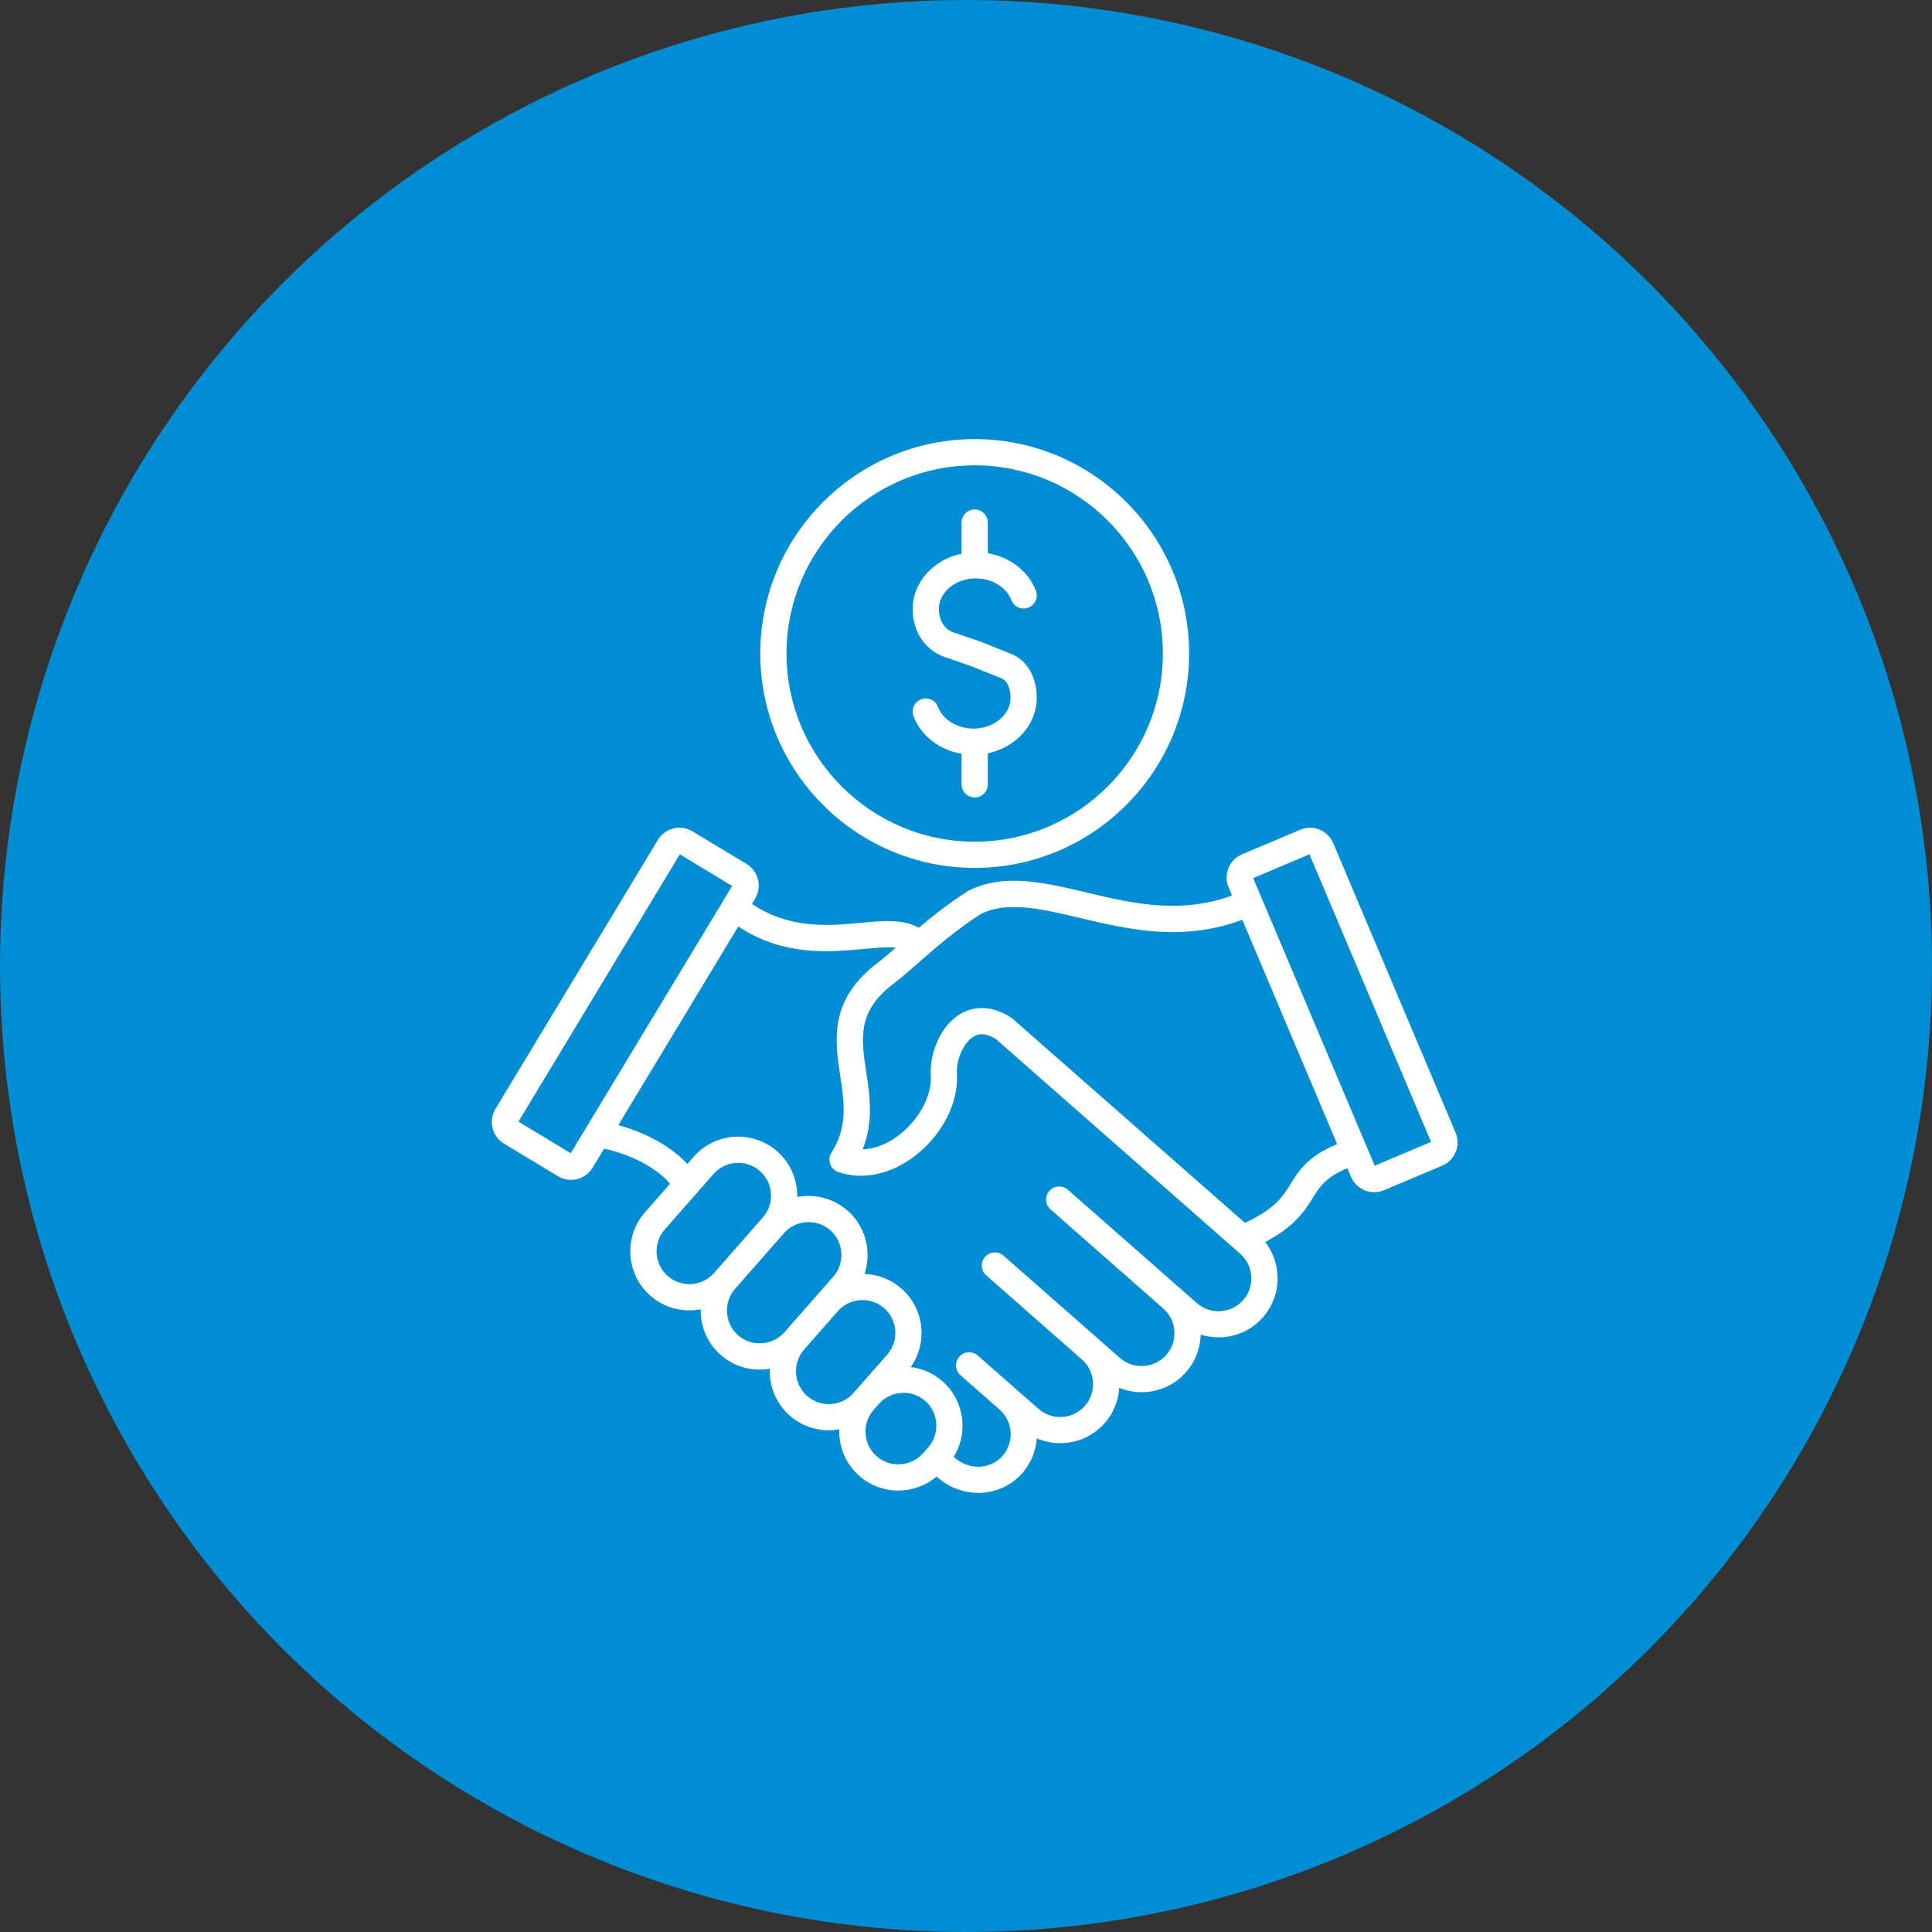 <svg width="110" height="110" viewBox="0 0 110 110" fill="none" xmlns="http://www.w3.org/2000/svg">
<rect x="0" y="0" width="110" height="110" fill="#333333" stroke="none"/>
<circle cx="55" cy="55" r="55" fill="#008DD3"/>
<path d="M55.495 49.415C62.226 49.415 67.703 43.939 67.703 37.207C67.703 30.475 62.227 25 55.495 25C48.763 25 43.287 30.476 43.287 37.208C43.287 43.94 48.764 49.415 55.495 49.415ZM55.495 26.494C61.403 26.494 66.209 31.3 66.209 37.208C66.209 43.116 61.403 47.922 55.495 47.922C49.587 47.922 44.781 43.116 44.781 37.208C44.781 31.3 49.587 26.494 55.495 26.494ZM82.876 64.487L75.908 48.005C75.835 47.831 75.728 47.673 75.594 47.541C75.46 47.409 75.301 47.305 75.126 47.234C74.952 47.163 74.765 47.126 74.576 47.128C74.388 47.129 74.202 47.168 74.028 47.242L70.714 48.642C70.541 48.715 70.383 48.822 70.251 48.956C70.119 49.09 70.014 49.249 69.944 49.424C69.799 49.78 69.802 50.169 69.951 50.52L70.148 50.985C67.179 52.077 64.453 51.43 61.811 50.804C59.411 50.235 57.143 49.698 55.122 50.725C55.098 50.737 55.074 50.751 55.051 50.766C53.965 51.474 53.069 52.184 52.307 52.827C51.45 52.314 50.265 52.425 49.026 52.54C47.202 52.71 44.966 52.917 42.813 51.464L42.994 51.163C43.403 50.486 43.185 49.603 42.508 49.193L39.428 47.334C38.751 46.924 37.867 47.143 37.459 47.82L28.207 63.141C28.009 63.468 27.951 63.854 28.043 64.226C28.135 64.598 28.365 64.912 28.692 65.11L31.772 66.97C32.004 67.109 32.259 67.176 32.512 67.176C32.998 67.176 33.473 66.93 33.742 66.484L34.396 65.4C36.344 65.817 37.686 66.799 38.147 67.4L36.722 69.022C36.13 69.696 35.837 70.561 35.894 71.46C35.952 72.359 36.354 73.18 37.028 73.772C37.665 74.332 38.458 74.607 39.247 74.607C39.464 74.607 39.682 74.586 39.895 74.543C39.892 74.639 39.895 74.736 39.901 74.833C39.959 75.732 40.361 76.554 41.035 77.145C41.652 77.688 42.432 77.979 43.249 77.979C43.324 77.979 43.398 77.977 43.472 77.972C43.593 77.964 43.713 77.949 43.83 77.929C43.788 78.912 44.174 79.904 44.969 80.601C45.606 81.161 46.399 81.436 47.188 81.436C47.389 81.436 47.588 81.417 47.785 81.382C47.75 82.357 48.137 83.339 48.925 84.031C49.562 84.592 50.355 84.867 51.144 84.867C51.922 84.867 52.698 84.598 53.319 84.073L53.476 84.201C54.136 84.737 54.924 85 55.7 85C56.634 85 57.549 84.619 58.204 83.876C58.69 83.324 58.981 82.626 59.03 81.892C59.519 82.104 60.052 82.197 60.584 82.162C61.483 82.103 62.304 81.701 62.896 81.028C63.389 80.469 63.68 79.76 63.723 79.016C64.123 79.179 64.552 79.267 64.994 79.267C65.068 79.267 65.142 79.265 65.217 79.26C66.116 79.201 66.938 78.799 67.529 78.126C68.055 77.527 68.344 76.777 68.362 75.985C68.693 76.089 69.035 76.144 69.377 76.144C70.312 76.144 71.243 75.758 71.907 75.001C72.498 74.328 72.792 73.463 72.735 72.564C72.691 71.881 72.447 71.243 72.038 70.717C73.742 69.812 74.293 68.928 74.749 68.197C75.15 67.554 75.48 67.027 76.713 66.512L76.921 67.003C77.153 67.55 77.684 67.879 78.244 67.879C78.43 67.879 78.619 67.842 78.801 67.765L82.116 66.365C82.842 66.06 83.184 65.217 82.876 64.487ZM32.495 65.66L29.518 63.861L38.707 48.643L41.686 50.442L32.495 65.66ZM38.015 72.649C37.642 72.32 37.419 71.865 37.386 71.363C37.354 70.862 37.517 70.381 37.844 70.007L40.625 66.841C40.995 66.421 41.512 66.207 42.032 66.207C42.47 66.207 42.911 66.36 43.266 66.671C44.041 67.352 44.117 68.537 43.436 69.312L40.657 72.478C39.976 73.254 38.791 73.331 38.015 72.649ZM43.377 76.482C42.876 76.514 42.394 76.351 42.021 76.023C41.647 75.695 41.425 75.239 41.392 74.737C41.36 74.237 41.523 73.755 41.85 73.382L44.559 70.3C44.584 70.272 44.606 70.244 44.63 70.215L44.633 70.216C45.313 69.441 46.499 69.365 47.274 70.046C47.648 70.374 47.87 70.83 47.903 71.332C47.935 71.832 47.772 72.314 47.445 72.687L46.582 73.668L46.581 73.669L44.662 75.853C44.334 76.226 43.878 76.449 43.377 76.482ZM48.596 79.31C47.915 80.085 46.73 80.161 45.955 79.48C45.179 78.799 45.103 77.614 45.784 76.839L47.702 74.655C48.383 73.881 49.568 73.804 50.343 74.485C51.118 75.166 51.194 76.351 50.513 77.126L48.617 79.284L48.596 79.31ZM51.267 83.371C50.765 83.402 50.285 83.24 49.912 82.912C49.136 82.231 49.06 81.046 49.741 80.271L50.038 79.935C50.366 79.561 50.822 79.338 51.324 79.306C51.827 79.272 52.306 79.437 52.679 79.764C53.053 80.093 53.276 80.549 53.308 81.05C53.34 81.551 53.177 82.032 52.85 82.406L52.555 82.742C52.392 82.926 52.195 83.076 51.974 83.184C51.753 83.292 51.513 83.355 51.267 83.371ZM70.784 74.019C70.103 74.795 68.918 74.871 68.143 74.19L60.8 67.738C60.491 67.465 60.019 67.496 59.746 67.806C59.474 68.116 59.505 68.588 59.815 68.861L66.234 74.502C66.608 74.831 66.831 75.287 66.863 75.788C66.895 76.289 66.732 76.77 66.405 77.144C66.077 77.517 65.621 77.74 65.119 77.772C64.618 77.804 64.137 77.642 63.763 77.314L57.138 71.492C56.828 71.22 56.356 71.251 56.084 71.561C55.811 71.871 55.842 72.343 56.152 72.615L61.601 77.404C61.974 77.733 62.197 78.188 62.23 78.69C62.262 79.19 62.099 79.672 61.772 80.046C61.443 80.419 60.987 80.642 60.486 80.674C59.984 80.707 59.503 80.543 59.13 80.216L57.894 79.131L55.67 77.177C55.361 76.905 54.889 76.936 54.616 77.246C54.343 77.556 54.375 78.028 54.685 78.3L56.908 80.253C57.683 80.934 57.759 82.119 57.078 82.895C56.413 83.652 55.242 83.719 54.416 83.047L54.296 82.95C54.665 82.359 54.84 81.668 54.794 80.956C54.736 80.057 54.334 79.235 53.66 78.644C53.154 78.198 52.524 77.915 51.854 77.835C52.834 76.448 52.629 74.511 51.326 73.366C50.743 72.852 49.999 72.558 49.222 72.532C49.36 72.122 49.418 71.684 49.389 71.238C49.331 70.34 48.928 69.518 48.255 68.927C47.442 68.212 46.378 67.962 45.389 68.154C45.409 67.195 45.023 66.234 44.249 65.552C42.855 64.327 40.725 64.464 39.5 65.858L39.134 66.275C38.347 65.395 36.927 64.525 35.203 64.062L42.035 52.749C44.601 54.454 47.211 54.213 49.16 54.031C49.944 53.957 50.559 53.909 51.004 53.959C50.63 54.284 50.292 54.572 49.968 54.819C47.187 56.93 47.533 59.224 47.839 61.248C48.066 62.748 48.28 64.164 47.344 65.62C47.219 65.813 47.191 66.054 47.267 66.271C47.304 66.379 47.366 66.476 47.446 66.555C47.527 66.635 47.625 66.696 47.732 66.732C49.131 67.205 50.721 66.869 52.095 65.812C53.656 64.609 54.594 62.767 54.483 61.117C54.436 60.418 54.815 59.384 55.437 59.017C55.569 58.938 55.964 58.704 56.704 59.161L70.61 71.382C70.983 71.71 71.206 72.166 71.239 72.667C71.275 73.164 71.113 73.646 70.784 74.019ZM73.48 67.409C73.027 68.136 72.595 68.826 70.884 69.626L57.649 57.997C57.62 57.972 57.59 57.95 57.559 57.93C56.216 57.068 55.179 57.433 54.68 57.728C53.524 58.41 52.916 60.036 52.995 61.215C53.073 62.363 52.346 63.733 51.187 64.626C50.519 65.14 49.797 65.419 49.114 65.442C49.749 63.87 49.522 62.371 49.319 61.023C49.029 59.1 48.8 57.581 50.874 56.007C51.33 55.66 51.807 55.243 52.309 54.801C53.266 53.962 54.35 53.014 55.832 52.042C57.36 51.287 59.264 51.739 61.467 52.261C64.219 52.913 67.315 53.646 70.731 52.365L76.131 65.14C74.459 65.839 73.962 66.636 73.48 67.409ZM78.272 66.37L71.35 49.995L74.555 48.641L81.477 65.015L78.272 66.37ZM51.962 34.679C51.962 33.145 53.154 31.858 54.748 31.523V29.754C54.748 29.342 55.083 29.007 55.495 29.007C55.907 29.007 56.242 29.342 56.242 29.754V31.497C57.498 31.712 58.555 32.516 58.979 33.635C59.049 33.821 59.043 34.026 58.961 34.207C58.88 34.388 58.73 34.529 58.545 34.599C58.359 34.669 58.154 34.662 57.973 34.581C57.793 34.499 57.652 34.35 57.581 34.164C57.306 33.438 56.477 32.931 55.566 32.931C54.402 32.931 53.456 33.715 53.456 34.677C53.456 35.18 53.673 35.793 54.279 36.001L55.736 36.5C55.748 36.504 55.759 36.508 55.771 36.512L57.555 37.223C58.476 37.59 59.027 38.529 59.027 39.735C59.027 41.269 57.835 42.556 56.241 42.891V44.66C56.241 45.072 55.906 45.407 55.494 45.407C55.082 45.407 54.747 45.072 54.747 44.66V42.917C53.491 42.702 52.434 41.897 52.01 40.778C51.94 40.593 51.946 40.387 52.027 40.207C52.109 40.026 52.259 39.885 52.444 39.815C52.629 39.745 52.835 39.751 53.016 39.833C53.196 39.914 53.337 40.064 53.407 40.249C53.682 40.976 54.512 41.483 55.423 41.483C56.587 41.483 57.533 40.699 57.533 39.735C57.533 39.521 57.494 38.806 57.002 38.611L55.235 37.907L53.795 37.412C52.682 37.033 51.962 35.96 51.962 34.679Z" fill="white"/>
</svg>
